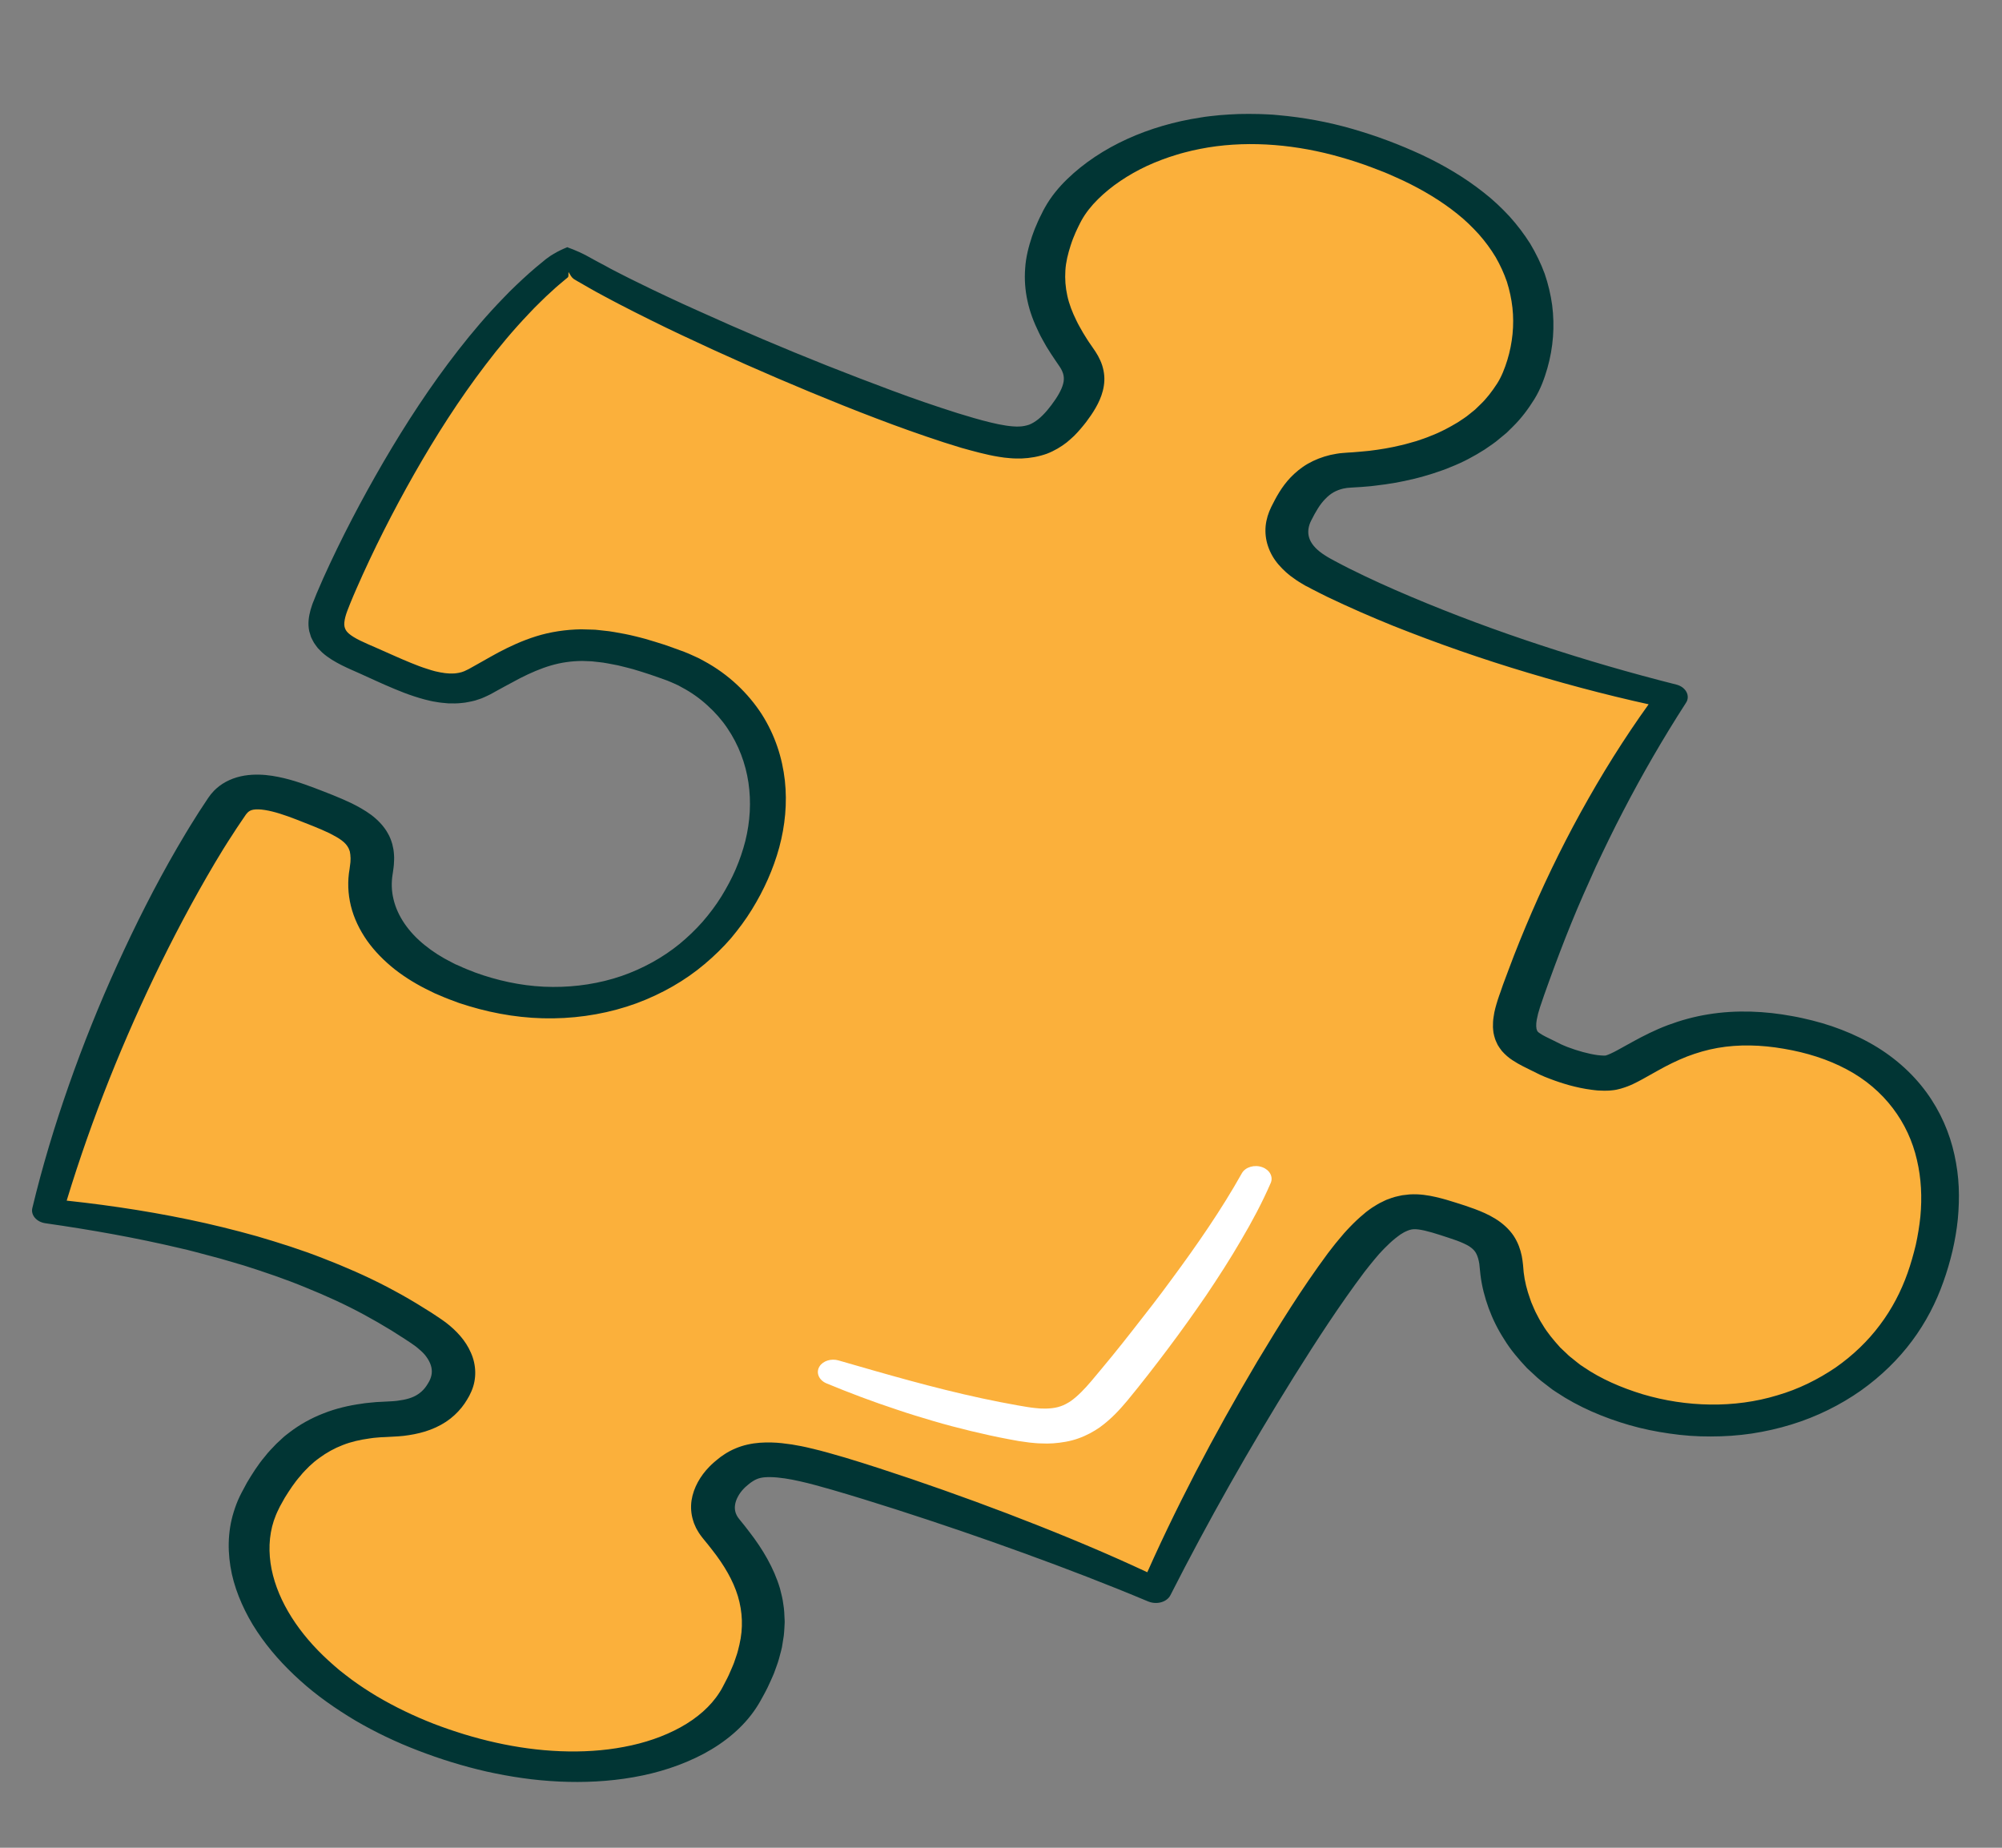 <svg width="26" height="24" viewBox="0 0 26 24" fill="none" xmlns="http://www.w3.org/2000/svg">
<rect x="0" y="0" width="26" height="24" fill="#808080" stroke="none"/>
<path d="M7.376 3.372C8.311 3.982 11.277 5.253 12.562 5.621C13.207 5.806 13.524 5.836 13.869 5.385C14.081 5.108 14.157 4.892 13.982 4.648C13.515 3.993 13.435 3.491 13.793 2.803C14.151 2.116 15.672 1.184 17.864 1.978C20.469 2.922 19.944 4.649 19.696 5.066C19.197 5.903 18.119 6.079 17.527 6.104C17.036 6.126 16.869 6.48 16.773 6.661C16.678 6.843 16.633 7.163 17.105 7.425C17.715 7.762 19.438 8.523 21.719 9.047C20.528 10.754 19.927 12.443 19.729 13.022C19.549 13.548 19.8 13.585 20.097 13.741C20.229 13.81 20.617 13.952 20.879 13.936C21.262 13.913 21.872 13.077 23.439 13.454C25.006 13.831 25.519 15.16 24.998 16.612C24.476 18.064 22.838 18.792 21.194 18.294C19.78 17.865 19.525 16.864 19.499 16.464C19.473 16.063 19.245 15.97 18.831 15.838C18.381 15.695 18.151 15.637 17.693 16.139C17.2 16.68 15.908 18.742 15.01 20.66C13.296 19.883 10.958 19.128 10.411 19.013C9.864 18.898 9.677 18.977 9.481 19.148C9.285 19.319 9.156 19.607 9.364 19.855C9.852 20.439 10.18 21.049 9.615 22.029C9.124 22.881 7.461 23.311 5.52 22.559C3.718 21.861 2.874 20.474 3.377 19.491C3.782 18.701 4.332 18.451 5.045 18.432C5.522 18.418 5.717 18.251 5.835 18.031C5.953 17.811 5.888 17.529 5.538 17.292C4.861 16.834 3.517 16.066 0.615 15.729C1.194 13.543 2.252 11.479 2.949 10.468C3.18 10.132 3.706 10.339 4.038 10.466C4.633 10.695 4.903 10.835 4.819 11.306C4.716 11.887 5.121 12.41 5.781 12.713C7.265 13.394 9.006 12.942 9.722 11.442C10.319 10.191 9.782 9.033 8.755 8.644C7.389 8.128 6.951 8.452 6.225 8.853C5.826 9.074 5.358 8.838 4.829 8.602C4.46 8.438 4.119 8.327 4.275 7.907C4.483 7.347 5.768 4.54 7.376 3.372L7.376 3.372Z" fill="#FBB03B"/>
<path d="M7.369 3.212C7.47 3.248 7.581 3.297 7.678 3.354L7.695 3.363L7.707 3.37L7.731 3.383L7.779 3.409L7.875 3.46C7.937 3.496 8.004 3.528 8.069 3.562C8.135 3.595 8.199 3.629 8.267 3.661C8.4 3.726 8.533 3.792 8.668 3.854C8.803 3.918 8.939 3.98 9.076 4.041C9.621 4.288 10.175 4.524 10.736 4.747C11.017 4.858 11.299 4.967 11.582 5.072C11.865 5.178 12.151 5.276 12.435 5.366L12.649 5.43L12.757 5.46L12.863 5.487C13.002 5.521 13.136 5.544 13.237 5.54C13.287 5.538 13.327 5.529 13.366 5.516C13.404 5.501 13.444 5.477 13.483 5.446C13.562 5.383 13.639 5.288 13.706 5.189C13.771 5.093 13.814 5 13.816 4.927C13.817 4.891 13.811 4.857 13.794 4.82C13.786 4.802 13.776 4.783 13.763 4.764L13.752 4.748L13.737 4.726L13.707 4.682C13.666 4.624 13.629 4.563 13.591 4.503C13.556 4.44 13.519 4.379 13.489 4.314C13.426 4.185 13.374 4.05 13.344 3.909C13.313 3.769 13.303 3.625 13.314 3.483C13.323 3.34 13.359 3.203 13.403 3.07C13.415 3.038 13.426 3.004 13.439 2.972L13.48 2.876C13.493 2.844 13.51 2.814 13.525 2.783C13.54 2.752 13.554 2.722 13.575 2.687C13.651 2.553 13.748 2.435 13.858 2.328C14.299 1.9 14.925 1.628 15.588 1.527C15.671 1.512 15.755 1.505 15.838 1.496C15.922 1.49 16.006 1.483 16.09 1.481C16.175 1.478 16.259 1.48 16.342 1.481C16.384 1.481 16.426 1.485 16.468 1.486C16.51 1.488 16.552 1.49 16.593 1.495C16.927 1.524 17.254 1.585 17.566 1.675C17.722 1.721 17.876 1.77 18.025 1.827C18.099 1.856 18.174 1.883 18.247 1.915C18.32 1.947 18.394 1.977 18.465 2.011C18.752 2.146 19.025 2.307 19.268 2.5C19.391 2.595 19.502 2.701 19.605 2.812C19.706 2.924 19.796 3.043 19.874 3.167C19.949 3.293 20.012 3.423 20.061 3.556C20.107 3.69 20.139 3.827 20.158 3.964C20.193 4.239 20.172 4.515 20.096 4.782C20.057 4.916 20.01 5.049 19.928 5.183C19.85 5.308 19.761 5.43 19.65 5.539L19.567 5.621L19.475 5.697C19.416 5.75 19.346 5.793 19.281 5.839C19.144 5.926 18.998 6.005 18.843 6.065C18.767 6.099 18.686 6.124 18.607 6.151C18.567 6.164 18.527 6.175 18.487 6.187C18.446 6.199 18.406 6.209 18.365 6.219C18.202 6.259 18.036 6.288 17.868 6.307C17.826 6.313 17.784 6.317 17.742 6.32C17.7 6.324 17.658 6.327 17.615 6.329L17.552 6.333L17.512 6.336C17.486 6.337 17.465 6.344 17.441 6.347C17.397 6.358 17.357 6.373 17.318 6.395C17.28 6.417 17.244 6.446 17.21 6.482C17.141 6.552 17.086 6.647 17.029 6.76C16.989 6.837 16.98 6.918 17.003 6.987C17.025 7.057 17.082 7.126 17.171 7.189C17.192 7.205 17.218 7.219 17.242 7.235C17.248 7.238 17.253 7.242 17.261 7.246L17.284 7.259L17.33 7.284C17.391 7.318 17.457 7.35 17.52 7.383C17.78 7.513 18.05 7.635 18.325 7.751C18.874 7.983 19.439 8.193 20.015 8.382C20.591 8.572 21.177 8.742 21.771 8.892C21.881 8.92 21.943 9.014 21.91 9.102C21.906 9.111 21.901 9.121 21.895 9.13C21.599 9.589 21.328 10.058 21.08 10.536C20.955 10.775 20.839 11.016 20.725 11.258C20.615 11.502 20.506 11.745 20.406 11.992C20.306 12.238 20.212 12.486 20.122 12.734L20.055 12.921L20.023 13.015L20.007 13.062L19.999 13.085L19.993 13.107C19.986 13.134 19.974 13.163 19.97 13.19L19.961 13.23C19.957 13.243 19.957 13.254 19.955 13.267C19.95 13.293 19.952 13.313 19.951 13.334C19.953 13.342 19.954 13.351 19.954 13.36C19.955 13.367 19.959 13.372 19.959 13.378C19.961 13.384 19.964 13.386 19.965 13.391C19.968 13.394 19.969 13.396 19.971 13.4C19.978 13.406 19.983 13.413 20.002 13.424C20.034 13.447 20.098 13.478 20.173 13.514C20.209 13.531 20.257 13.557 20.273 13.564C20.298 13.576 20.33 13.588 20.361 13.601C20.425 13.625 20.492 13.647 20.558 13.665C20.625 13.683 20.69 13.697 20.75 13.705C20.765 13.707 20.778 13.707 20.792 13.709L20.83 13.711L20.845 13.71L20.853 13.711L20.852 13.71C20.852 13.71 20.848 13.711 20.851 13.71C20.852 13.709 20.854 13.709 20.856 13.709C20.883 13.702 20.945 13.674 21.005 13.641L21.204 13.531C21.344 13.454 21.496 13.377 21.661 13.315C21.827 13.253 22.003 13.204 22.185 13.175C22.551 13.115 22.927 13.133 23.275 13.198C23.363 13.213 23.448 13.233 23.534 13.254L23.663 13.289C23.705 13.302 23.747 13.316 23.79 13.329C23.957 13.386 24.12 13.456 24.272 13.54C24.577 13.707 24.833 13.933 25.018 14.187C25.203 14.44 25.321 14.719 25.382 14.998C25.413 15.139 25.432 15.279 25.438 15.419C25.444 15.56 25.439 15.699 25.426 15.837C25.412 15.976 25.388 16.113 25.357 16.248C25.325 16.383 25.286 16.517 25.239 16.648C25.145 16.915 25.012 17.175 24.833 17.415C24.655 17.655 24.43 17.875 24.167 18.062C23.902 18.248 23.597 18.401 23.264 18.503C23.098 18.554 22.926 18.593 22.75 18.62C22.575 18.646 22.395 18.658 22.217 18.658C22.037 18.659 21.858 18.646 21.682 18.62C21.505 18.595 21.331 18.559 21.163 18.511C20.828 18.414 20.502 18.276 20.219 18.087L20.166 18.052C20.148 18.04 20.133 18.026 20.116 18.014L20.016 17.937C19.983 17.912 19.953 17.883 19.923 17.855L19.832 17.771C19.721 17.653 19.616 17.53 19.536 17.398C19.451 17.267 19.384 17.13 19.333 16.991C19.282 16.85 19.245 16.708 19.227 16.561L19.216 16.456L19.212 16.416L19.205 16.379C19.195 16.331 19.179 16.291 19.16 16.262C19.14 16.233 19.117 16.212 19.079 16.187C19.04 16.163 18.985 16.138 18.921 16.114C18.857 16.091 18.782 16.067 18.709 16.043C18.634 16.019 18.564 15.998 18.503 15.984C18.441 15.97 18.392 15.964 18.359 15.966C18.325 15.968 18.295 15.977 18.253 15.997C18.233 16.005 18.21 16.022 18.188 16.034L18.154 16.059C18.142 16.068 18.131 16.076 18.119 16.086C18.072 16.124 18.025 16.168 17.979 16.215C17.957 16.239 17.933 16.262 17.912 16.286L17.849 16.36C17.806 16.41 17.765 16.465 17.723 16.517C17.396 16.952 17.096 17.415 16.806 17.878C16.227 18.807 15.69 19.756 15.2 20.72C15.157 20.805 15.035 20.843 14.929 20.807C14.924 20.805 14.92 20.803 14.915 20.802L14.914 20.802C14.383 20.579 13.841 20.371 13.293 20.172C12.746 19.973 12.192 19.784 11.635 19.605C11.357 19.516 11.077 19.429 10.798 19.348C10.66 19.309 10.516 19.268 10.388 19.24C10.258 19.21 10.12 19.188 10.011 19.186C9.956 19.185 9.909 19.188 9.874 19.197C9.838 19.206 9.81 19.218 9.774 19.241L9.746 19.26C9.737 19.268 9.727 19.275 9.716 19.284C9.707 19.292 9.694 19.302 9.687 19.309C9.679 19.317 9.669 19.324 9.662 19.333C9.63 19.365 9.603 19.402 9.584 19.438C9.543 19.513 9.534 19.586 9.553 19.646C9.555 19.654 9.559 19.662 9.562 19.669C9.564 19.676 9.569 19.684 9.573 19.691C9.577 19.698 9.581 19.706 9.587 19.713L9.595 19.724C9.598 19.727 9.599 19.73 9.606 19.738C9.649 19.792 9.693 19.844 9.734 19.9C9.903 20.119 10.051 20.366 10.13 20.634C10.147 20.701 10.165 20.768 10.173 20.837C10.185 20.905 10.187 20.974 10.19 21.043C10.193 21.077 10.187 21.11 10.187 21.145C10.184 21.178 10.184 21.213 10.179 21.246L10.163 21.347L10.155 21.397L10.143 21.446C10.126 21.511 10.11 21.577 10.086 21.639L10.052 21.733C10.04 21.764 10.025 21.794 10.012 21.825L9.97 21.916C9.956 21.947 9.939 21.975 9.924 22.005C9.891 22.064 9.863 22.12 9.82 22.184C9.658 22.431 9.413 22.634 9.134 22.782C8.854 22.93 8.543 23.029 8.225 23.084C7.907 23.14 7.581 23.155 7.261 23.14C7.101 23.132 6.941 23.118 6.784 23.095C6.627 23.073 6.472 23.044 6.318 23.01C6.012 22.94 5.716 22.848 5.431 22.738C5.145 22.629 4.87 22.497 4.612 22.346C4.355 22.192 4.112 22.022 3.898 21.828C3.683 21.635 3.492 21.422 3.339 21.191C3.261 21.075 3.196 20.954 3.14 20.829C3.085 20.705 3.04 20.576 3.011 20.444C2.954 20.18 2.952 19.903 3.036 19.636C3.057 19.569 3.081 19.503 3.112 19.439C3.127 19.406 3.143 19.378 3.159 19.348L3.206 19.26C3.276 19.143 3.348 19.027 3.442 18.916C3.485 18.859 3.539 18.806 3.59 18.752L3.674 18.674C3.701 18.648 3.735 18.625 3.766 18.6C3.892 18.504 4.039 18.421 4.199 18.359C4.359 18.295 4.53 18.255 4.699 18.232C4.742 18.224 4.784 18.222 4.826 18.217L4.889 18.211L4.952 18.208L5.065 18.202C5.097 18.201 5.126 18.198 5.155 18.195C5.212 18.188 5.265 18.178 5.311 18.164C5.357 18.15 5.395 18.132 5.428 18.11C5.461 18.088 5.491 18.062 5.518 18.028C5.532 18.01 5.545 17.992 5.557 17.971L5.575 17.94L5.587 17.914C5.615 17.848 5.616 17.778 5.585 17.706C5.57 17.67 5.547 17.634 5.518 17.598C5.488 17.563 5.45 17.529 5.409 17.496L5.376 17.472C5.366 17.464 5.352 17.455 5.338 17.445L5.253 17.389C5.196 17.352 5.139 17.316 5.082 17.28C5.024 17.245 4.966 17.21 4.907 17.176C4.847 17.143 4.788 17.109 4.728 17.076C4.487 16.945 4.232 16.829 3.972 16.724C3.712 16.616 3.441 16.524 3.167 16.437L2.959 16.376C2.89 16.356 2.821 16.335 2.751 16.318C2.61 16.282 2.471 16.241 2.328 16.21C1.761 16.076 1.179 15.973 0.593 15.889L0.592 15.889L0.587 15.888C0.475 15.871 0.4 15.784 0.419 15.695C0.419 15.694 0.42 15.692 0.42 15.691C0.549 15.153 0.71 14.62 0.895 14.093C1.08 13.566 1.289 13.045 1.523 12.531C1.757 12.017 2.012 11.509 2.301 11.011L2.411 10.825C2.448 10.762 2.487 10.701 2.525 10.64C2.563 10.578 2.603 10.516 2.644 10.455L2.704 10.364C2.708 10.357 2.718 10.344 2.726 10.334C2.734 10.323 2.741 10.312 2.752 10.302L2.78 10.27L2.813 10.239C2.859 10.198 2.916 10.161 2.978 10.133C3.041 10.104 3.109 10.085 3.175 10.074C3.308 10.053 3.429 10.061 3.535 10.077C3.749 10.111 3.921 10.174 4.083 10.234C4.239 10.294 4.397 10.353 4.565 10.433C4.648 10.474 4.734 10.521 4.819 10.583C4.903 10.646 4.984 10.728 5.036 10.822C5.064 10.869 5.081 10.917 5.095 10.965C5.1 10.989 5.105 11.012 5.11 11.035C5.115 11.059 5.114 11.081 5.117 11.103C5.121 11.149 5.117 11.19 5.115 11.232C5.114 11.253 5.11 11.272 5.108 11.293L5.1 11.349C5.081 11.46 5.084 11.573 5.111 11.682C5.163 11.901 5.308 12.109 5.516 12.276C5.62 12.361 5.737 12.435 5.865 12.499L5.913 12.524L5.965 12.546C5.999 12.561 6.032 12.578 6.068 12.591L6.172 12.632L6.279 12.669C6.566 12.762 6.871 12.818 7.178 12.819C7.483 12.821 7.788 12.774 8.069 12.678C8.35 12.581 8.607 12.438 8.825 12.261C8.934 12.171 9.034 12.075 9.125 11.972C9.215 11.868 9.297 11.759 9.368 11.645C9.438 11.531 9.502 11.413 9.554 11.292C9.606 11.171 9.648 11.047 9.68 10.922C9.742 10.671 9.757 10.415 9.72 10.165C9.683 9.916 9.592 9.673 9.446 9.458C9.374 9.351 9.286 9.251 9.187 9.162C9.089 9.072 8.977 8.992 8.855 8.928L8.81 8.903L8.762 8.881C8.731 8.866 8.698 8.854 8.666 8.84C8.596 8.814 8.519 8.788 8.445 8.762C8.371 8.736 8.296 8.715 8.222 8.692C8.185 8.681 8.147 8.673 8.11 8.663C8.073 8.655 8.036 8.643 7.999 8.637C7.925 8.624 7.85 8.606 7.778 8.6L7.723 8.594C7.705 8.591 7.687 8.59 7.669 8.589L7.562 8.585C7.421 8.586 7.287 8.605 7.154 8.644C7.021 8.683 6.888 8.741 6.754 8.809C6.686 8.845 6.618 8.881 6.549 8.919L6.445 8.976L6.393 9.005C6.383 9.01 6.377 9.014 6.365 9.02L6.328 9.038C6.302 9.049 6.279 9.062 6.251 9.072C6.224 9.081 6.197 9.09 6.17 9.099C6.142 9.107 6.112 9.112 6.084 9.118C6.055 9.125 6.026 9.128 5.996 9.131C5.937 9.138 5.881 9.137 5.824 9.136C5.769 9.131 5.713 9.127 5.663 9.117C5.61 9.11 5.563 9.097 5.514 9.085C5.468 9.072 5.42 9.059 5.377 9.044C5.288 9.015 5.206 8.983 5.125 8.949C4.965 8.883 4.818 8.813 4.671 8.747C4.597 8.714 4.519 8.681 4.437 8.64C4.355 8.598 4.267 8.549 4.185 8.476C4.165 8.456 4.145 8.437 4.126 8.416C4.109 8.394 4.092 8.371 4.077 8.348C4.064 8.324 4.05 8.299 4.039 8.274C4.031 8.248 4.023 8.223 4.016 8.198C3.995 8.095 4.011 8.004 4.033 7.922L4.052 7.862C4.058 7.841 4.065 7.827 4.072 7.809L4.112 7.709C4.14 7.643 4.168 7.578 4.197 7.513C4.43 6.996 4.694 6.492 4.982 5.997C5.272 5.501 5.588 5.015 5.951 4.549C6.133 4.315 6.327 4.087 6.539 3.869C6.592 3.814 6.645 3.759 6.702 3.706L6.786 3.627L6.873 3.548C6.93 3.496 6.992 3.446 7.053 3.396L7.076 3.377L7.088 3.367L7.107 3.353C7.133 3.333 7.162 3.314 7.191 3.297C7.25 3.262 7.314 3.232 7.372 3.209L7.369 3.212ZM7.383 3.537C7.381 3.56 7.384 3.577 7.381 3.589C7.38 3.594 7.378 3.599 7.374 3.603L7.34 3.631C7.284 3.679 7.227 3.724 7.175 3.774L7.094 3.848L7.016 3.924C6.963 3.974 6.914 4.026 6.864 4.079C6.665 4.288 6.481 4.508 6.308 4.736C5.962 5.189 5.658 5.667 5.38 6.155C5.103 6.643 4.85 7.142 4.629 7.647C4.601 7.71 4.575 7.773 4.549 7.836L4.512 7.93C4.507 7.944 4.5 7.962 4.496 7.975L4.485 8.013C4.472 8.063 4.467 8.11 4.475 8.143C4.484 8.176 4.497 8.2 4.53 8.229C4.563 8.258 4.615 8.29 4.679 8.321C4.742 8.352 4.815 8.383 4.891 8.416C5.044 8.483 5.191 8.551 5.336 8.61C5.407 8.639 5.479 8.667 5.548 8.688C5.583 8.701 5.617 8.709 5.651 8.719C5.684 8.725 5.718 8.735 5.749 8.738C5.781 8.745 5.81 8.745 5.84 8.748C5.868 8.747 5.896 8.749 5.921 8.745C5.972 8.739 6.018 8.727 6.063 8.702L6.08 8.694C6.086 8.692 6.096 8.685 6.104 8.681L6.156 8.652L6.259 8.594C6.328 8.554 6.4 8.515 6.472 8.475C6.62 8.397 6.782 8.321 6.965 8.264C7.147 8.207 7.349 8.177 7.547 8.174L7.694 8.178C7.719 8.178 7.743 8.18 7.767 8.183L7.839 8.191C7.936 8.199 8.026 8.219 8.118 8.235C8.164 8.243 8.207 8.255 8.252 8.265C8.296 8.277 8.341 8.286 8.384 8.299C8.468 8.325 8.555 8.349 8.638 8.377C8.72 8.407 8.8 8.434 8.885 8.466C8.928 8.484 8.973 8.501 9.015 8.522L9.078 8.551L9.139 8.584C9.465 8.759 9.718 9.007 9.893 9.277C10.066 9.549 10.16 9.844 10.193 10.138C10.225 10.432 10.196 10.725 10.12 11.007C10.043 11.289 9.922 11.559 9.764 11.815C9.685 11.944 9.593 12.067 9.493 12.187C9.39 12.306 9.275 12.418 9.15 12.523C8.901 12.734 8.599 12.908 8.265 13.032C7.929 13.155 7.559 13.222 7.187 13.227C6.814 13.233 6.441 13.174 6.093 13.069L5.963 13.028L5.837 12.981C5.794 12.966 5.754 12.947 5.713 12.93L5.651 12.904L5.59 12.874C5.426 12.796 5.27 12.702 5.13 12.593C4.991 12.483 4.867 12.358 4.768 12.219C4.67 12.079 4.596 11.926 4.557 11.767C4.518 11.608 4.512 11.444 4.54 11.286L4.551 11.199C4.551 11.174 4.555 11.146 4.551 11.124C4.55 11.113 4.551 11.099 4.548 11.09C4.546 11.079 4.544 11.069 4.543 11.059C4.536 11.041 4.531 11.023 4.521 11.007C4.504 10.976 4.479 10.947 4.438 10.916C4.397 10.885 4.341 10.854 4.28 10.823C4.153 10.762 4.002 10.704 3.851 10.645C3.704 10.588 3.562 10.54 3.44 10.521C3.38 10.511 3.328 10.511 3.294 10.516C3.261 10.522 3.245 10.53 3.223 10.547C3.221 10.55 3.218 10.552 3.215 10.555L3.207 10.564C3.204 10.566 3.201 10.571 3.198 10.574C3.195 10.579 3.194 10.579 3.188 10.588L3.129 10.675C3.09 10.733 3.05 10.791 3.013 10.851C2.975 10.91 2.936 10.968 2.9 11.028L2.791 11.208C2.505 11.691 2.244 12.185 2.003 12.687C1.523 13.69 1.122 14.72 0.814 15.769L0.642 15.572L0.642 15.572C1.248 15.63 1.852 15.716 2.449 15.84C2.748 15.902 3.043 15.975 3.336 16.057C3.628 16.143 3.918 16.234 4.199 16.345C4.481 16.454 4.758 16.575 5.023 16.713C5.089 16.747 5.154 16.784 5.219 16.819C5.284 16.855 5.347 16.893 5.411 16.931C5.474 16.97 5.537 17.008 5.598 17.047C5.659 17.088 5.717 17.124 5.789 17.177C5.857 17.229 5.921 17.287 5.977 17.352C6.033 17.417 6.081 17.49 6.115 17.569C6.186 17.726 6.193 17.91 6.122 18.072C6.113 18.092 6.103 18.112 6.094 18.131L6.065 18.181C6.045 18.215 6.022 18.248 5.995 18.282C5.941 18.349 5.873 18.414 5.791 18.468C5.709 18.522 5.616 18.564 5.522 18.593C5.428 18.622 5.334 18.639 5.243 18.65C5.198 18.654 5.153 18.659 5.109 18.66L4.998 18.666L4.948 18.668L4.899 18.672C4.867 18.675 4.834 18.677 4.803 18.683C4.678 18.7 4.558 18.727 4.45 18.77C4.341 18.812 4.241 18.868 4.15 18.935C4.127 18.953 4.103 18.968 4.082 18.987L4.018 19.044C3.978 19.085 3.936 19.124 3.901 19.17C3.824 19.256 3.761 19.354 3.699 19.453L3.656 19.53C3.642 19.555 3.627 19.581 3.617 19.605C3.593 19.652 3.573 19.702 3.556 19.752C3.49 19.952 3.485 20.169 3.527 20.382C3.614 20.812 3.89 21.226 4.265 21.568C4.311 21.612 4.362 21.653 4.41 21.695C4.462 21.734 4.511 21.776 4.564 21.814C4.669 21.892 4.781 21.964 4.895 22.033C5.127 22.17 5.374 22.289 5.633 22.39C6.155 22.59 6.716 22.724 7.278 22.746C7.558 22.757 7.838 22.741 8.103 22.69C8.369 22.641 8.621 22.555 8.837 22.436C9.053 22.317 9.231 22.162 9.344 21.983C9.373 21.941 9.399 21.885 9.426 21.834C9.439 21.808 9.454 21.782 9.465 21.756L9.499 21.678C9.51 21.651 9.523 21.625 9.532 21.599L9.559 21.52C9.579 21.467 9.59 21.414 9.603 21.361C9.653 21.148 9.644 20.937 9.583 20.732C9.521 20.528 9.404 20.329 9.252 20.135C9.216 20.086 9.174 20.038 9.135 19.989L9.116 19.965L9.095 19.937C9.081 19.918 9.069 19.898 9.057 19.877C9.045 19.857 9.034 19.837 9.026 19.815C9.017 19.794 9.007 19.773 9.002 19.751C8.974 19.663 8.969 19.573 8.981 19.489C8.994 19.404 9.023 19.325 9.063 19.251C9.103 19.178 9.153 19.111 9.214 19.049C9.228 19.033 9.246 19.019 9.261 19.004C9.278 18.988 9.293 18.977 9.308 18.964C9.323 18.951 9.341 18.937 9.358 18.924C9.376 18.911 9.396 18.898 9.415 18.885C9.495 18.833 9.6 18.787 9.709 18.763C9.818 18.738 9.923 18.734 10.018 18.736C10.114 18.738 10.2 18.75 10.285 18.762C10.369 18.776 10.448 18.791 10.528 18.811C10.69 18.848 10.831 18.891 10.978 18.933C11.267 19.02 11.549 19.113 11.831 19.208C12.392 19.399 12.947 19.602 13.494 19.819C14.041 20.036 14.581 20.266 15.107 20.52L14.821 20.602C15.036 20.104 15.274 19.613 15.525 19.127C15.777 18.642 16.045 18.162 16.327 17.686C16.612 17.212 16.903 16.741 17.244 16.28C17.29 16.222 17.331 16.165 17.381 16.107L17.455 16.019C17.48 15.99 17.508 15.962 17.534 15.934C17.588 15.878 17.646 15.822 17.713 15.767C17.728 15.752 17.747 15.739 17.765 15.725C17.783 15.712 17.801 15.698 17.821 15.685C17.864 15.659 17.902 15.632 17.954 15.609C17.979 15.597 18.002 15.584 18.031 15.575C18.059 15.565 18.085 15.554 18.117 15.546C18.148 15.539 18.178 15.531 18.21 15.525C18.242 15.521 18.274 15.517 18.306 15.514C18.437 15.506 18.552 15.526 18.648 15.548C18.744 15.57 18.829 15.596 18.907 15.621C18.987 15.646 19.065 15.671 19.151 15.703C19.236 15.735 19.328 15.773 19.42 15.83C19.512 15.886 19.601 15.966 19.659 16.054C19.717 16.143 19.746 16.232 19.763 16.313L19.773 16.374L19.78 16.433L19.788 16.526C19.801 16.641 19.831 16.759 19.872 16.872L19.887 16.915L19.905 16.957C19.918 16.985 19.928 17.014 19.942 17.041C19.971 17.096 19.997 17.151 20.032 17.203C20.094 17.31 20.177 17.407 20.262 17.502L20.333 17.569C20.357 17.592 20.379 17.615 20.407 17.635L20.484 17.697C20.498 17.707 20.51 17.718 20.524 17.728L20.566 17.756C20.789 17.909 21.053 18.024 21.335 18.11C21.9 18.278 22.526 18.293 23.08 18.124C23.358 18.044 23.613 17.916 23.84 17.762C24.064 17.605 24.259 17.418 24.414 17.21C24.571 17.002 24.689 16.774 24.773 16.537C24.816 16.416 24.85 16.294 24.88 16.171C24.907 16.049 24.927 15.925 24.94 15.801C24.963 15.553 24.952 15.305 24.895 15.065C24.84 14.825 24.736 14.596 24.582 14.394C24.429 14.192 24.226 14.018 23.982 13.889C23.738 13.759 23.463 13.672 23.167 13.622C22.875 13.571 22.582 13.563 22.308 13.611C22.17 13.635 22.038 13.674 21.909 13.723C21.78 13.774 21.656 13.835 21.528 13.907L21.326 14.02C21.289 14.04 21.251 14.06 21.207 14.081C21.165 14.101 21.111 14.122 21.049 14.14C21.032 14.145 21.014 14.149 20.996 14.153C20.98 14.157 20.955 14.16 20.935 14.162C20.925 14.163 20.913 14.165 20.904 14.165L20.881 14.166L20.835 14.167C20.806 14.166 20.778 14.165 20.75 14.164C20.724 14.161 20.696 14.159 20.671 14.155C20.568 14.142 20.475 14.121 20.385 14.097C20.296 14.072 20.21 14.044 20.125 14.011C20.082 13.995 20.04 13.978 19.995 13.957C19.939 13.93 19.919 13.918 19.884 13.902C19.818 13.868 19.738 13.834 19.643 13.771C19.596 13.741 19.547 13.699 19.505 13.651C19.485 13.626 19.467 13.599 19.451 13.573C19.439 13.546 19.424 13.518 19.416 13.492C19.408 13.466 19.4 13.439 19.396 13.414C19.393 13.389 19.39 13.365 19.389 13.341C19.389 13.296 19.39 13.25 19.397 13.211C19.4 13.191 19.403 13.169 19.407 13.15L19.42 13.094C19.429 13.055 19.442 13.021 19.452 12.985L19.461 12.958L19.469 12.934L19.486 12.887L19.519 12.791L19.59 12.601C19.684 12.347 19.787 12.095 19.895 11.845C20.112 11.345 20.356 10.852 20.63 10.371C20.903 9.89 21.206 9.419 21.544 8.966L21.668 9.203C21.053 9.076 20.446 8.919 19.849 8.74C19.55 8.651 19.254 8.555 18.961 8.453C18.668 8.351 18.378 8.242 18.091 8.128C17.805 8.012 17.523 7.889 17.243 7.755C17.174 7.72 17.104 7.687 17.035 7.65L16.983 7.622L16.956 7.609L16.927 7.592C16.889 7.569 16.85 7.547 16.813 7.519C16.737 7.469 16.667 7.405 16.606 7.335C16.545 7.265 16.497 7.182 16.468 7.095C16.438 7.008 16.429 6.918 16.437 6.831C16.446 6.744 16.472 6.662 16.51 6.584C16.57 6.465 16.64 6.328 16.762 6.2C16.823 6.137 16.896 6.075 16.984 6.024C17.072 5.973 17.173 5.934 17.278 5.909C17.331 5.899 17.384 5.887 17.436 5.884L17.513 5.878L17.566 5.875C17.602 5.873 17.637 5.87 17.673 5.866C17.709 5.863 17.744 5.86 17.779 5.856C17.921 5.839 18.061 5.816 18.195 5.783C18.23 5.775 18.263 5.767 18.296 5.757C18.329 5.748 18.362 5.739 18.395 5.729C18.458 5.707 18.524 5.687 18.585 5.66C18.71 5.613 18.823 5.551 18.932 5.486C18.983 5.451 19.038 5.419 19.084 5.379L19.156 5.321L19.22 5.259C19.308 5.176 19.378 5.082 19.442 4.984C19.499 4.896 19.542 4.786 19.576 4.676C19.643 4.456 19.667 4.223 19.642 3.996C19.629 3.882 19.605 3.77 19.57 3.659C19.532 3.549 19.483 3.442 19.423 3.338C19.361 3.235 19.288 3.136 19.205 3.042C19.12 2.949 19.029 2.859 18.925 2.777C18.72 2.612 18.482 2.469 18.226 2.347C18.162 2.316 18.095 2.289 18.03 2.259C17.964 2.23 17.895 2.206 17.827 2.179C17.692 2.127 17.553 2.082 17.413 2.042C16.853 1.881 16.254 1.824 15.691 1.915C15.621 1.926 15.552 1.941 15.482 1.956C15.414 1.973 15.346 1.989 15.28 2.01C15.147 2.05 15.018 2.099 14.896 2.155C14.651 2.27 14.431 2.417 14.258 2.589C14.171 2.675 14.098 2.768 14.046 2.862C14.033 2.884 14.02 2.913 14.006 2.94C13.994 2.967 13.979 2.994 13.968 3.021L13.934 3.103C13.923 3.13 13.915 3.158 13.905 3.186C13.87 3.295 13.842 3.405 13.836 3.514C13.829 3.624 13.837 3.732 13.861 3.84C13.884 3.948 13.926 4.056 13.979 4.163C14.004 4.217 14.036 4.269 14.066 4.323C14.099 4.376 14.13 4.429 14.168 4.481L14.226 4.566C14.25 4.602 14.272 4.642 14.29 4.683C14.327 4.765 14.346 4.858 14.342 4.947C14.338 5.036 14.314 5.119 14.282 5.193C14.25 5.267 14.21 5.333 14.168 5.395C14.147 5.425 14.126 5.455 14.104 5.484C14.082 5.513 14.056 5.543 14.032 5.572C14.008 5.602 13.978 5.631 13.951 5.66C13.92 5.689 13.888 5.718 13.854 5.746C13.782 5.802 13.696 5.855 13.594 5.894C13.49 5.931 13.377 5.951 13.27 5.955C13.244 5.956 13.218 5.955 13.192 5.955C13.166 5.955 13.141 5.953 13.117 5.951C13.093 5.948 13.068 5.947 13.044 5.944L12.976 5.934C12.885 5.92 12.802 5.9 12.72 5.88L12.602 5.849L12.486 5.817L12.258 5.746C11.958 5.648 11.666 5.544 11.379 5.434C11.091 5.325 10.807 5.21 10.524 5.093C9.96 4.859 9.404 4.613 8.856 4.354C8.719 4.289 8.582 4.224 8.447 4.156C8.311 4.09 8.177 4.02 8.042 3.951C7.975 3.917 7.909 3.88 7.842 3.845C7.775 3.808 7.708 3.774 7.643 3.735L7.544 3.678L7.495 3.65L7.47 3.635L7.458 3.628C7.454 3.626 7.453 3.625 7.452 3.624C7.423 3.604 7.409 3.575 7.384 3.534L7.383 3.537Z" fill="#013534"/>
<path d="M10.889 17.67C11.509 17.849 12.125 18.028 12.749 18.162C12.905 18.196 13.061 18.226 13.217 18.254L13.335 18.274C13.369 18.279 13.403 18.285 13.437 18.288C13.47 18.29 13.504 18.296 13.534 18.295L13.58 18.296L13.623 18.294C13.737 18.287 13.817 18.258 13.908 18.197C13.998 18.133 14.088 18.039 14.176 17.935C14.264 17.831 14.355 17.72 14.444 17.612C14.533 17.502 14.621 17.393 14.707 17.282C14.881 17.061 15.053 16.84 15.217 16.615C15.548 16.167 15.864 15.71 16.127 15.241L16.128 15.239C16.174 15.158 16.293 15.123 16.395 15.161C16.491 15.197 16.537 15.286 16.503 15.365C16.392 15.621 16.26 15.868 16.117 16.11C15.976 16.353 15.823 16.59 15.665 16.825C15.505 17.058 15.341 17.289 15.17 17.516C15.085 17.63 14.998 17.743 14.91 17.856C14.821 17.969 14.735 18.079 14.64 18.193C14.544 18.307 14.437 18.427 14.283 18.539C14.204 18.594 14.11 18.646 14.005 18.683C13.9 18.721 13.786 18.739 13.678 18.747L13.598 18.75C13.572 18.75 13.546 18.749 13.52 18.748C13.467 18.748 13.42 18.741 13.37 18.737C13.322 18.731 13.276 18.724 13.228 18.717L13.103 18.694C12.935 18.663 12.771 18.626 12.608 18.587C12.444 18.547 12.282 18.505 12.123 18.458C11.964 18.411 11.805 18.363 11.65 18.31C11.337 18.207 11.032 18.092 10.733 17.968C10.634 17.926 10.593 17.828 10.643 17.748C10.689 17.675 10.795 17.643 10.889 17.67L10.89 17.67L10.889 17.67Z" fill="white"/>
</svg>
